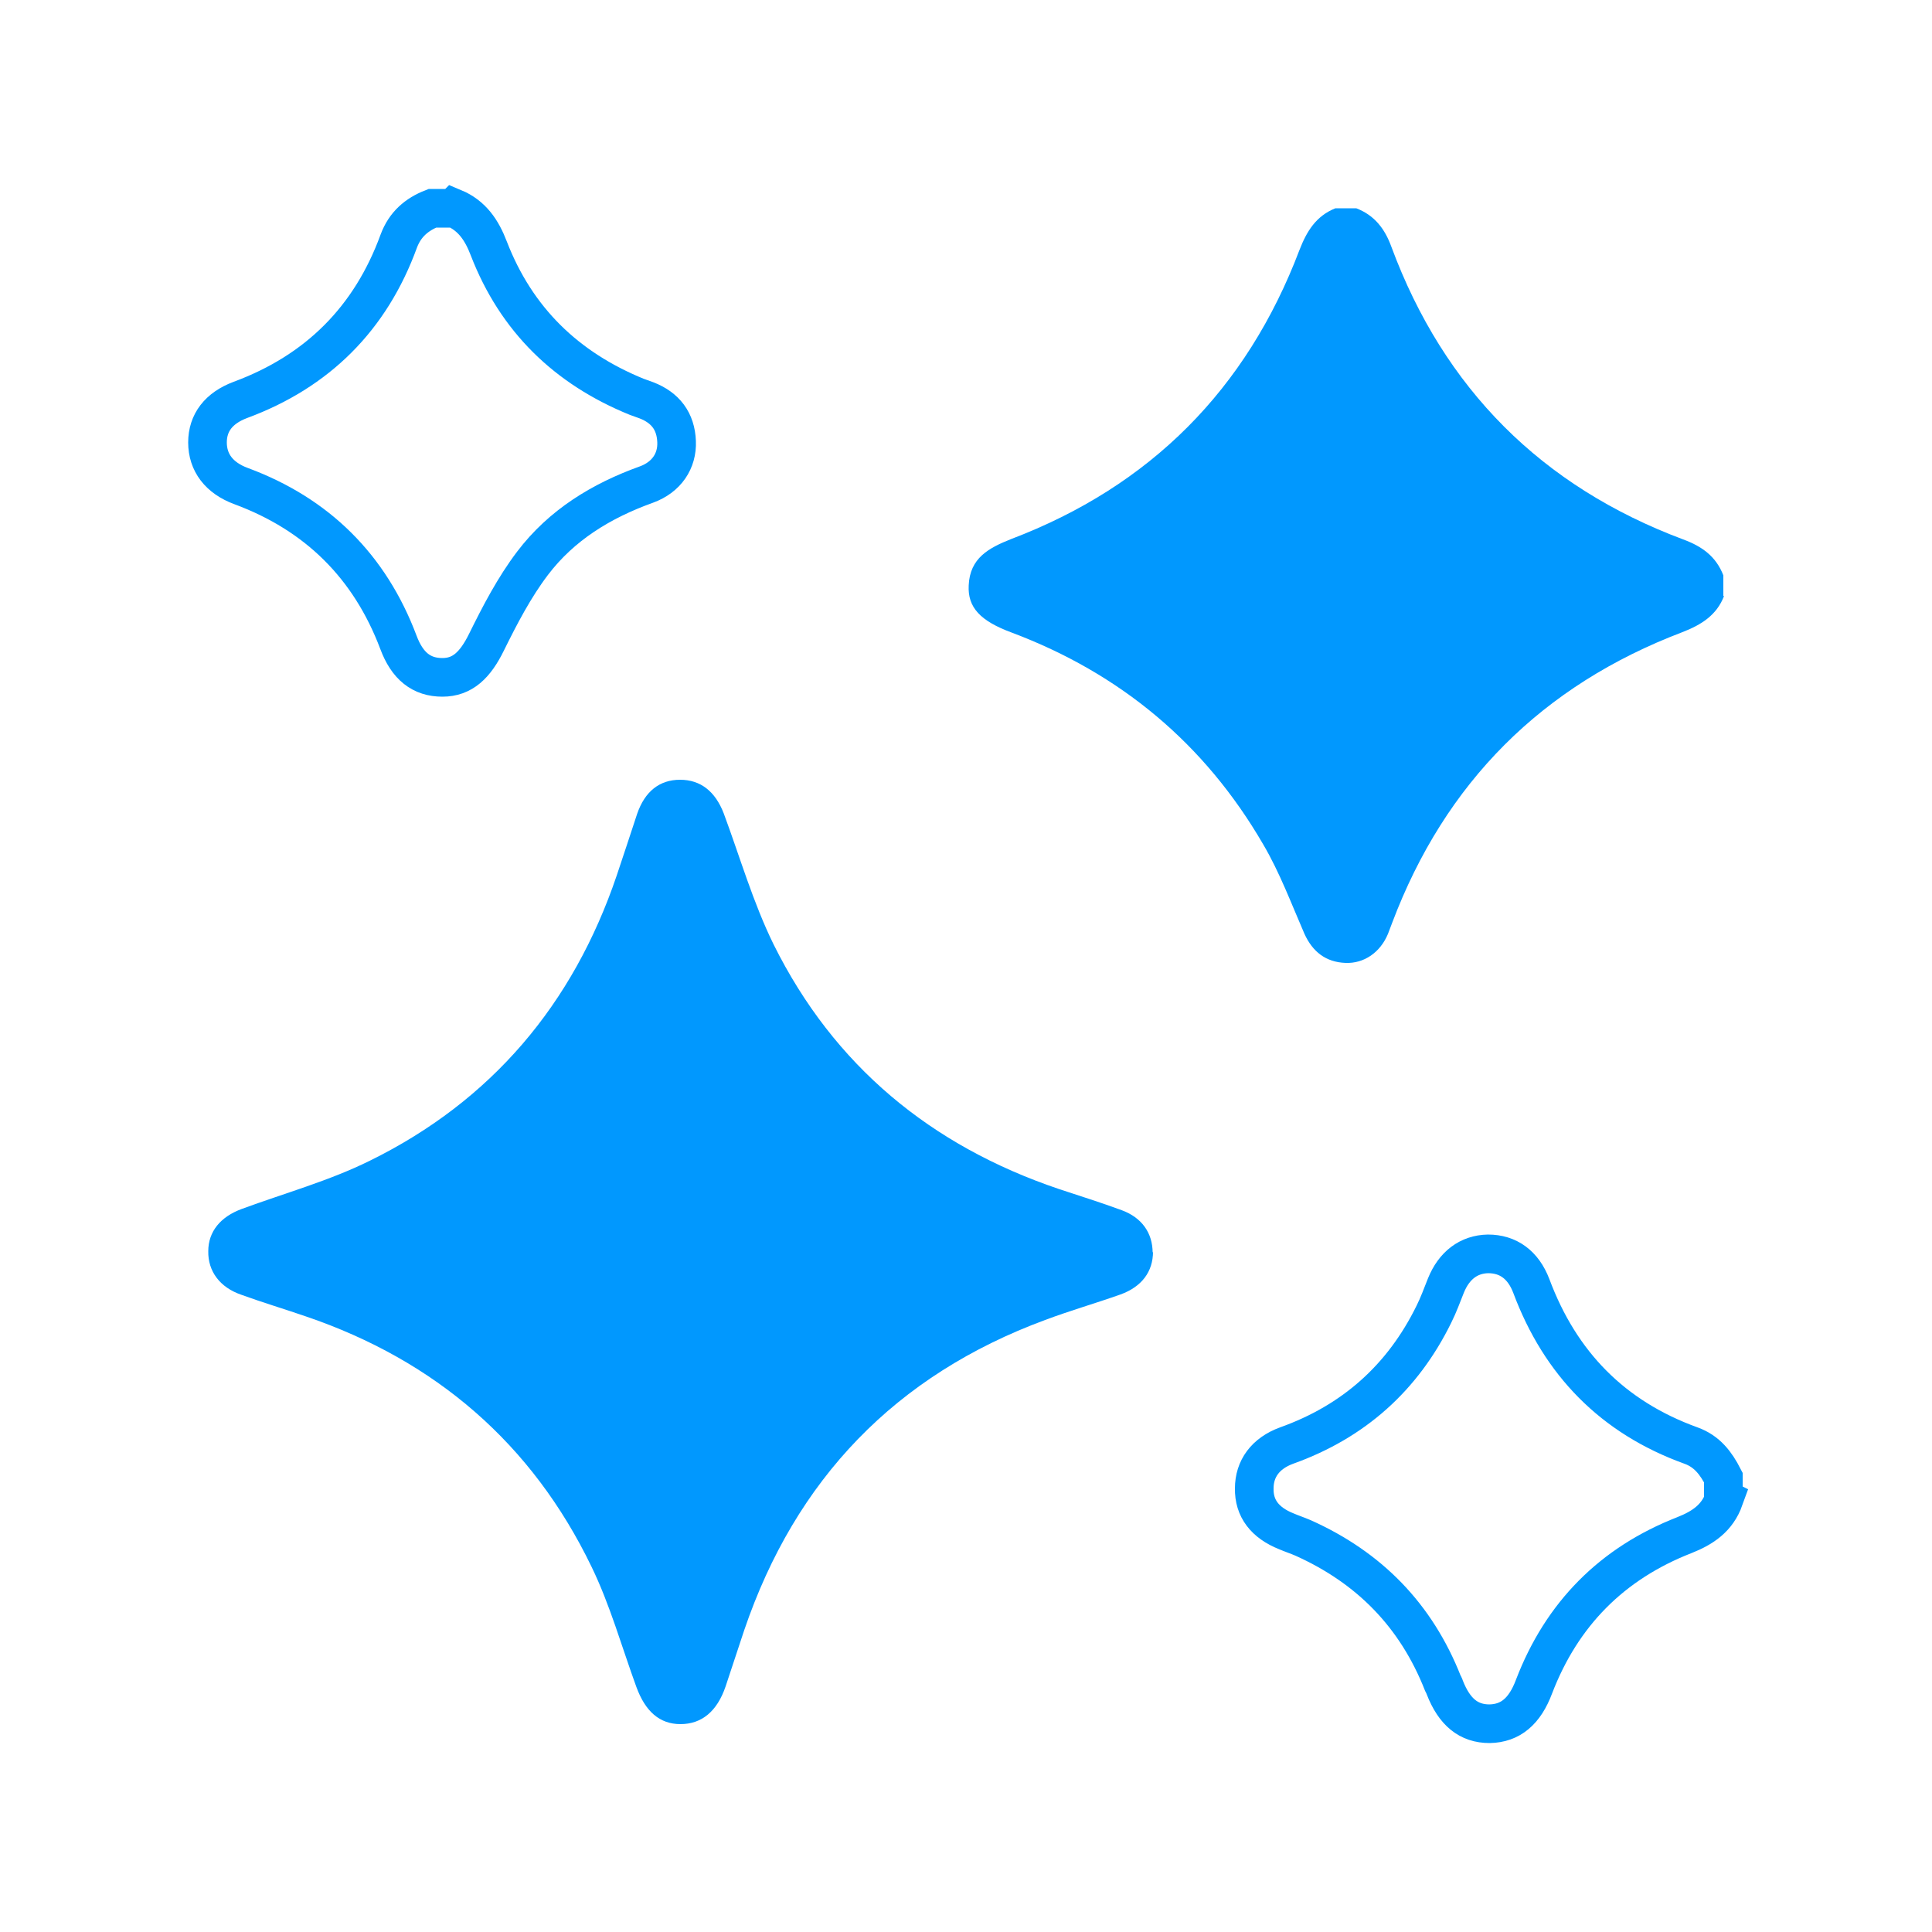 <?xml version="1.0" encoding="UTF-8"?>
<svg id="_图层_1" data-name="图层 1" xmlns="http://www.w3.org/2000/svg" viewBox="0 0 50 50">
  <defs>
    <style>
      .cls-1 {
        fill: none;
        stroke: #0198fe;
        stroke-miterlimit: 10;
      }

      .cls-2 {
        fill: #0198fe;
      }
    </style>
  </defs>
  <path class="cls-2" d="M44.62,15.42c-.19,.5-.59,.75-1.08,.94-3.63,1.38-6.14,3.89-7.51,7.52-.04,.1-.07,.19-.11,.29-.2,.48-.62,.77-1.1,.75-.51-.02-.85-.29-1.06-.75-.34-.78-.64-1.59-1.07-2.32-1.51-2.6-3.69-4.42-6.51-5.48-.81-.3-1.14-.65-1.11-1.22,.03-.71,.52-.97,1.1-1.2,3.6-1.37,6.09-3.87,7.46-7.48,.19-.49,.43-.88,.93-1.08h.54c.47,.18,.74,.53,.91,1,1.36,3.67,3.89,6.2,7.55,7.57,.49,.18,.85,.44,1.04,.93v.54Z"/>
  <path class="cls-1" d="M11.74,5.38c.48,.2,.73,.58,.91,1.05,.71,1.84,2.01,3.1,3.83,3.84,.08,.03,.17,.06,.25,.09,.49,.19,.76,.54,.78,1.07,.02,.5-.26,.92-.78,1.11-1.17,.42-2.2,1.05-2.95,2.04-.47,.62-.84,1.33-1.19,2.04-.29,.59-.62,.91-1.14,.91-.54,0-.91-.29-1.14-.91-.74-1.96-2.1-3.31-4.07-4.04-.57-.21-.87-.61-.87-1.13,0-.51,.29-.89,.85-1.1,2-.74,3.37-2.11,4.1-4.11,.16-.43,.46-.69,.87-.85h.54Z"/>
  <path class="cls-1" d="M44.62,38.79c-.18,.5-.55,.75-1.03,.94-1.87,.73-3.17,2.04-3.89,3.92-.24,.64-.61,.95-1.15,.96-.54,0-.91-.3-1.16-.94-.01-.04-.03-.07-.05-.11-.69-1.75-1.9-2.99-3.62-3.76-.14-.06-.29-.11-.43-.17-.55-.22-.84-.59-.83-1.11,0-.51,.29-.91,.84-1.11,1.73-.62,3-1.75,3.81-3.4,.12-.24,.21-.49,.31-.74,.21-.52,.59-.81,1.09-.82,.52,0,.91,.28,1.12,.83,.75,2.01,2.11,3.4,4.13,4.13,.42,.15,.65,.46,.84,.83v.54Z"/>
  <path class="cls-2" d="M29.84,32.39c0,.52-.29,.91-.84,1.11-.65,.23-1.31,.42-1.95,.66-3.87,1.43-6.46,4.12-7.79,8.03-.16,.48-.32,.97-.48,1.45-.22,.65-.62,.98-1.17,.98-.54,0-.91-.33-1.14-.96-.38-1.04-.68-2.12-1.16-3.11-1.54-3.19-4.04-5.34-7.39-6.48-.55-.19-1.12-.36-1.67-.56-.56-.19-.87-.61-.86-1.13,0-.51,.32-.89,.86-1.09,1.11-.41,2.27-.73,3.32-1.25,3.15-1.55,5.26-4.05,6.39-7.38,.18-.53,.35-1.06,.53-1.6,.2-.58,.58-.88,1.11-.88,.53,0,.91,.3,1.13,.87,.42,1.13,.76,2.31,1.29,3.39,1.56,3.14,4.07,5.21,7.38,6.33,.54,.18,1.09,.35,1.63,.55,.52,.19,.8,.59,.8,1.1Z"/>
</svg>